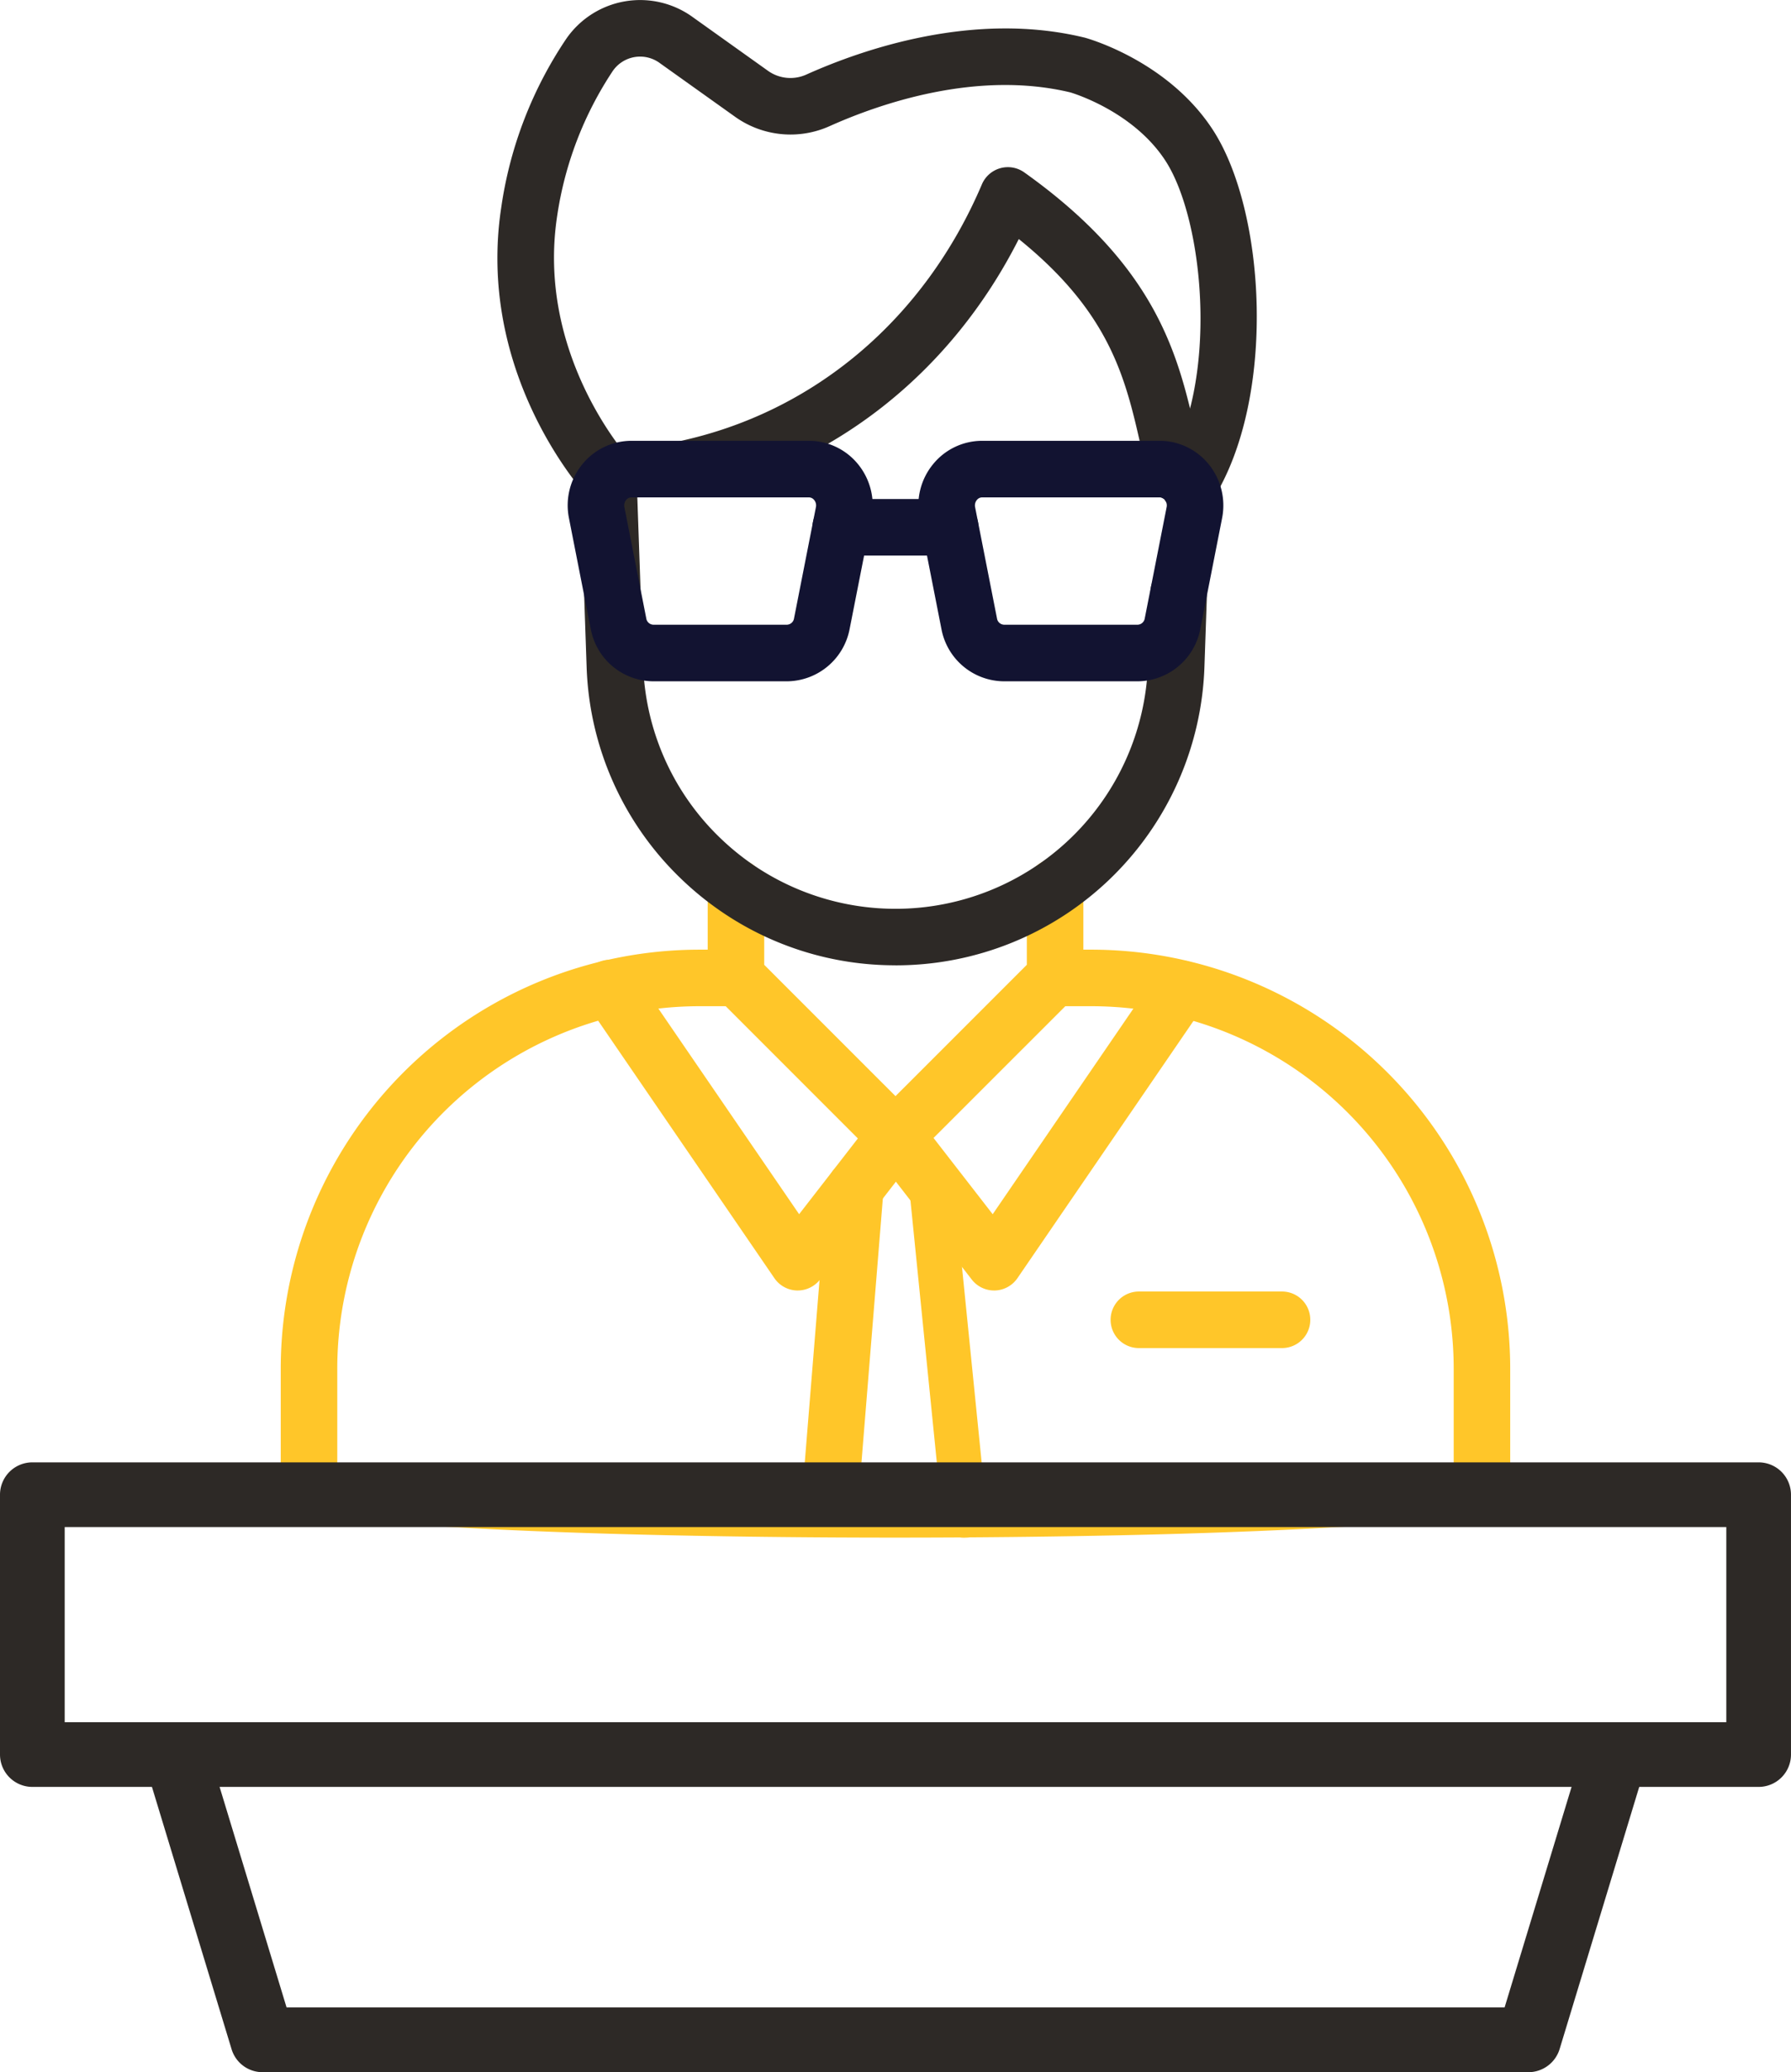 <svg xmlns="http://www.w3.org/2000/svg" width="177.99" height="205.846" viewBox="0 0 177.99 205.846">
  <g id="Group_2324" data-name="Group 2324" transform="translate(-1320 -771.418)">
    <g id="_694-intern-male-outline" data-name="694-intern-male-outline" transform="translate(1347.901 771.418)">
      <path id="Path_8472" data-name="Path 8472" d="M211.9,275.438h-.089a2.809,2.809,0,1,1,0-5.618h.089a2.809,2.809,0,0,1,0,5.618Z" transform="translate(-150.719 -159.767)" fill="#08a88a"/>
      <path id="Path_8473" data-name="Path 8473" d="M197.862,317.854c-.084,0-.169,0-.257-.009a2.811,2.811,0,0,1-2.547-3.048l2.547-31.433a2.808,2.808,0,0,1,5.594.5L200.652,315.3A2.8,2.8,0,0,1,197.862,317.854Z" transform="translate(-143.298 -165.61)" fill="#ffc629"/>
      <path id="Path_8474" data-name="Path 8474" d="M223.36,318.4a2.139,2.139,0,0,1-2.208-1.808l-3.377-33.538a2.061,2.061,0,0,1,2.012-2.156,2.159,2.159,0,0,1,2.408,1.8l3.377,33.538a2.061,2.061,0,0,1-2.012,2.156C223.5,318.393,223.426,318.4,223.36,318.4Z" transform="translate(-155.381 -165.653)" fill="#ffc629"/>
      <path id="Path_8475" data-name="Path 8475" d="M84.51,290.911v-13a41.634,41.634,0,0,1,41.666-41.666h3.712a2.809,2.809,0,1,1,0,5.618h-3.712a36.015,36.015,0,0,0-36.048,36.048v13c0,2.139,110.949,2.135,110.949,0v-13a36.025,36.025,0,0,0-36.048-36.048h-3.708a2.809,2.809,0,1,1,0-5.618h3.708A41.662,41.662,0,0,1,206.694,277.9v13C206.694,295.9,84.51,295.9,84.51,290.911Z" transform="translate(-84.51 -141.908)" fill="#ffc629"/>
      <path id="Path_8476" data-name="Path 8476" d="M193.8,247.346a2.8,2.8,0,0,1-1.985-.824l-15.856-15.857a2.8,2.8,0,0,1-.824-1.985v-8.862a2.809,2.809,0,0,1,5.618,0v7.7L193.8,240.562l13.052-13.048v-7.706a2.809,2.809,0,0,1,5.618,0v8.867a2.8,2.8,0,0,1-.824,1.985L195.78,246.517A2.782,2.782,0,0,1,193.8,247.346Z" transform="translate(-132.706 -131.675)" fill="#ffc629"/>
      <path id="Path_8477" data-name="Path 8477" d="M179.393,181.349a30.534,30.534,0,0,1-17.453-5.44,30.874,30.874,0,0,1-3.881-3.183A30.559,30.559,0,0,1,148.7,151.7l-.253-7.313v-.042l-.393-11.24c0-.056,0-.112,0-.173a2.827,2.827,0,0,1,2.809-2.828,2.791,2.791,0,0,1,2.809,2.739.355.355,0,0,0,0,.07l.393,11.273v.042l.253,7.28a24.957,24.957,0,0,0,7.645,17.181,25.68,25.68,0,0,0,3.179,2.608,25.1,25.1,0,0,0,39.339-19.784l.253-7.3a2.81,2.81,0,0,1,5.618.075v.108l-.253,7.313a30.691,30.691,0,0,1-30.706,29.644Z" transform="translate(-118.303 -85.458)" fill="#2d2926"/>
      <path id="Path_8478" data-name="Path 8478" d="M169.893,271.278h-.084a2.809,2.809,0,0,1-2.233-1.222l-18.633-27.209a2.809,2.809,0,1,1,4.635-3.174L170.033,263.7l7.355-9.48a2.809,2.809,0,1,1,4.438,3.446l-9.714,12.523A2.82,2.82,0,0,1,169.893,271.278Z" transform="translate(-118.517 -143.084)" fill="#ffc629"/>
      <path id="Path_8479" data-name="Path 8479" d="M221.714,271.3a2.806,2.806,0,0,1-2.219-1.086l-9.714-12.523a2.809,2.809,0,0,1,4.438-3.446l7.355,9.48,16.437-24.012a2.809,2.809,0,0,1,4.635,3.174l-18.614,27.191A2.816,2.816,0,0,1,221.8,271.3Z" transform="translate(-150.821 -143.106)" fill="#ffc629"/>
      <path id="Path_8480" data-name="Path 8480" d="M277.706,314.408H263.479a2.809,2.809,0,1,1,0-5.618h14.227a2.809,2.809,0,1,1,0,5.618Z" transform="translate(-178.199 -180.493)" fill="#ffc629"/>
      <path id="Path_8481" data-name="Path 8481" d="M215.843,103.443a2.806,2.806,0,0,1-2.72-2.121c-.272-1.072-.515-2.149-.749-3.2-1.55-6.863-3.02-13.375-12.172-20.767-6.755,13.342-18.5,22.593-32.682,25.6a2.807,2.807,0,0,1-1.166-5.492c13.488-2.86,24.489-12.172,30.182-25.543a2.808,2.808,0,0,1,4.213-1.184c13.338,9.5,15.337,18.352,17.1,26.156.239,1.058.464,2.055.716,3.062a2.815,2.815,0,0,1-2.037,3.413A3.357,3.357,0,0,1,215.843,103.443Z" transform="translate(-126.855 -53.609)" fill="#2d2926"/>
      <path id="Path_8482" data-name="Path 8482" d="M199.21,85.72a2.812,2.812,0,0,1-2.374-4.312c5.454-8.638,3.932-24.761.056-30.706-3.141-4.817-8.965-6.634-9.443-6.779-9.335-2.238-19,1.142-23.946,3.361a9.481,9.481,0,0,1-9.344-.918l-7.434-5.3-.052-.037a3.3,3.3,0,0,0-4.7.768,35.348,35.348,0,0,0-5.534,14.461c-2,13.314,6.447,23.216,7.139,24a2.942,2.942,0,0,1,.323.4,2.809,2.809,0,0,1-4.429,3.436c-.014-.019-.033-.033-.042-.047-1.128-1.255-10.931-12.729-8.549-28.628a40.246,40.246,0,0,1,6.475-16.826,8.921,8.921,0,0,1,12.65-2.088l7.411,5.286a3.84,3.84,0,0,0,3.783.365c5.609-2.519,16.652-6.344,27.626-3.684.028,0,.051.014.08.019.332.094,8.24,2.313,12.692,9.134,5.309,8.137,6.348,26.7-.009,36.774A2.8,2.8,0,0,1,199.21,85.72Zm-59.948-1.9Zm0,0Z" transform="translate(-108.978 -34.744)" fill="#2d2926"/>
      <g id="Group_2249" data-name="Group 2249" transform="translate(28.517 43.79)">
        <path id="Path_8483" data-name="Path 8483" d="M167.214,152.17H153.928A6.366,6.366,0,0,1,147.72,147l-2.172-11.039a6.448,6.448,0,0,1,1.348-5.374,6.286,6.286,0,0,1,4.864-2.308H169.4a6.293,6.293,0,0,1,4.864,2.308,6.484,6.484,0,0,1,1.348,5.374L173.436,147A6.392,6.392,0,0,1,167.214,152.17ZM151.756,133.9a.674.674,0,0,0-.524.257.863.863,0,0,0-.173.721l2.172,11.039a.74.74,0,0,0,.7.632h13.286a.744.744,0,0,0,.7-.632l2.172-11.039a.852.852,0,0,0-.173-.721.674.674,0,0,0-.524-.257Z" transform="translate(-145.423 -128.28)" fill="#121331"/>
        <path id="Path_8484" data-name="Path 8484" d="M241.654,152.17H228.368A6.366,6.366,0,0,1,222.16,147l-2.172-11.039a6.448,6.448,0,0,1,1.348-5.374,6.286,6.286,0,0,1,4.864-2.308h17.635a6.293,6.293,0,0,1,4.864,2.308,6.484,6.484,0,0,1,1.348,5.374L247.876,147A6.392,6.392,0,0,1,241.654,152.17ZM226.2,133.9a.674.674,0,0,0-.524.257.863.863,0,0,0-.173.721l2.172,11.039a.74.74,0,0,0,.7.632h13.286a.744.744,0,0,0,.7-.632l2.172-11.039a.852.852,0,0,0-.173-.721.674.674,0,0,0-.524-.257Z" transform="translate(-185.013 -128.28)" fill="#121331"/>
        <path id="Path_8485" data-name="Path 8485" d="M211.069,146.248h-10.88a2.809,2.809,0,1,1,0-5.618h10.88a2.809,2.809,0,0,1,0,5.618Z" transform="translate(-173.056 -134.848)" fill="#121331"/>
      </g>
    </g>
    <g id="Group_2244" data-name="Group 2244" transform="translate(1320 916.685)">
      <path id="Path_8366" data-name="Path 8366" d="M213.172,357.983H87.362a3.216,3.216,0,0,1-3.075-2.282L75.71,327.462a3.217,3.217,0,1,1,6.155-1.87l7.886,25.956H210.8l7.886-25.956a3.217,3.217,0,1,1,6.155,1.87L216.263,355.7A3.251,3.251,0,0,1,213.172,357.983Z" transform="translate(-61.272 -297.403)" fill="#2d2926"/>
      <path id="Path_8367" data-name="Path 8367" d="M223.655,307.19H52.094a3.217,3.217,0,0,1-3.214-3.214V278.164a3.217,3.217,0,0,1,3.214-3.214H223.655a3.217,3.217,0,0,1,3.214,3.214v25.811A3.217,3.217,0,0,1,223.655,307.19ZM55.309,300.761H220.441V281.379H55.309Z" transform="translate(-48.88 -274.95)" fill="#2d2926"/>
    </g>
  </g>
</svg>
